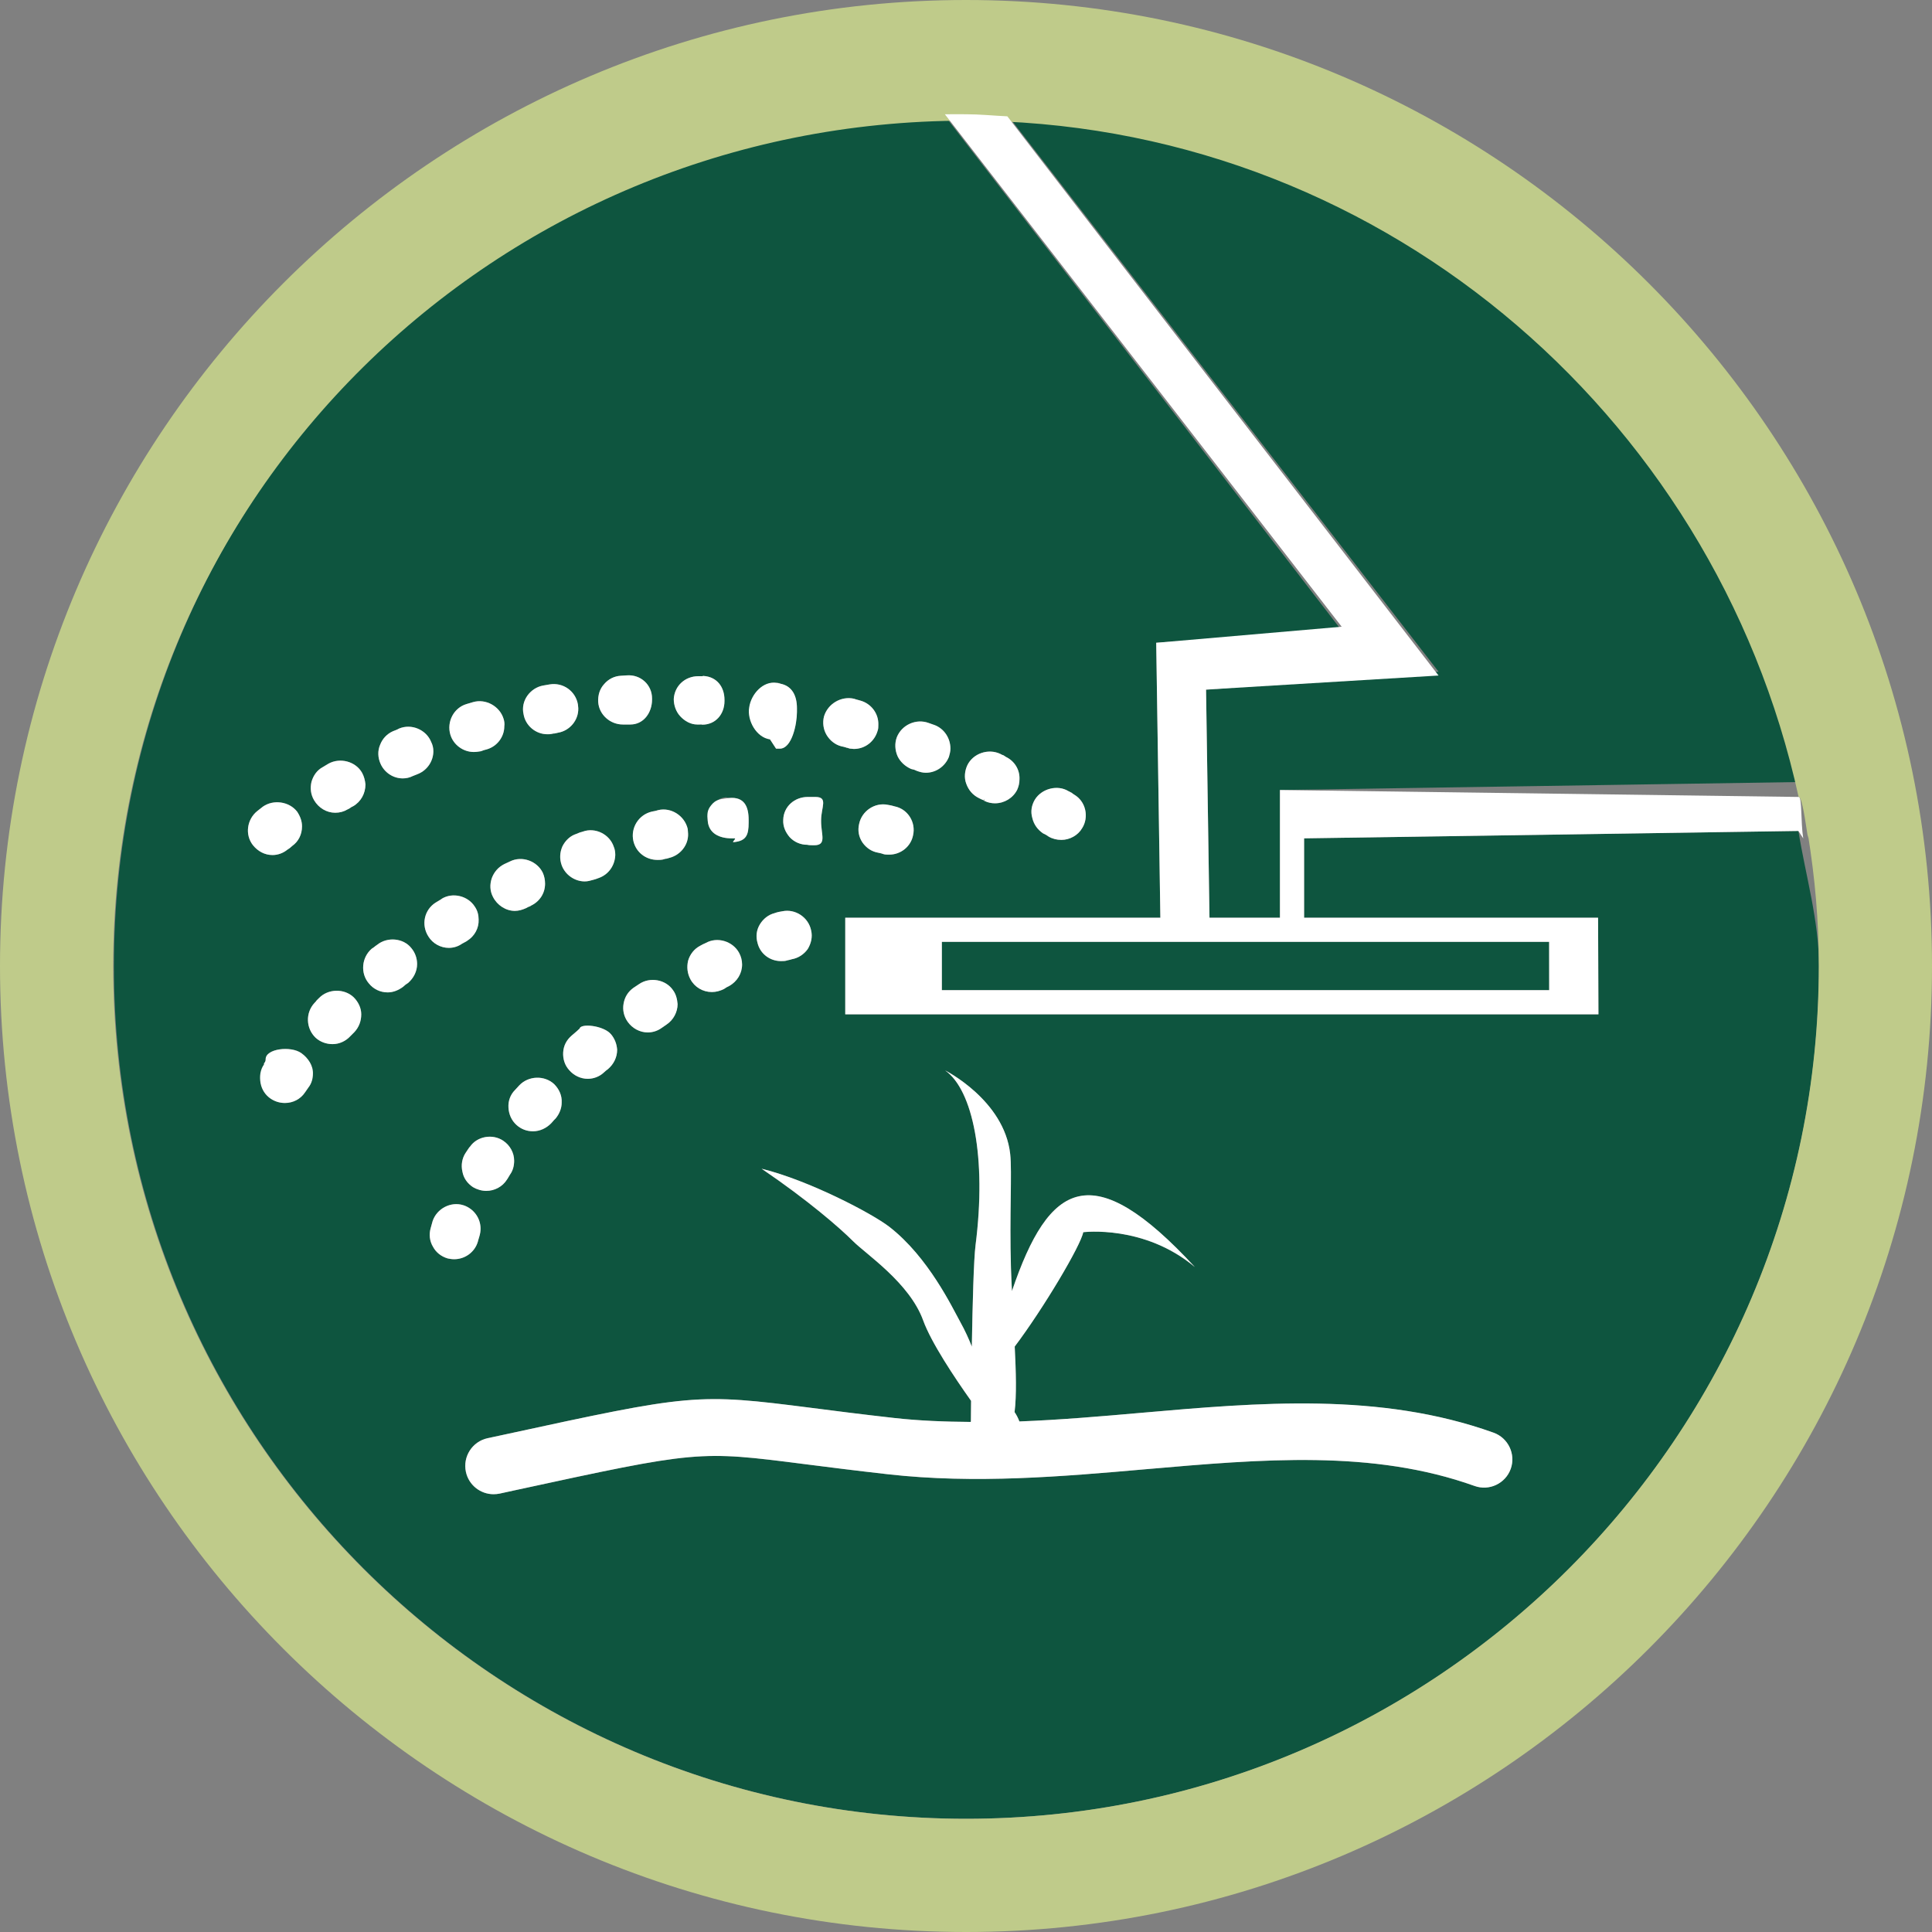 <?xml version="1.0" encoding="utf-8"?>
<!-- Generator: Adobe Illustrator 16.2.0, SVG Export Plug-In . SVG Version: 6.00 Build 0)  -->
<!DOCTYPE svg PUBLIC "-//W3C//DTD SVG 1.1//EN" "http://www.w3.org/Graphics/SVG/1.1/DTD/svg11.dtd">
<svg version="1.1" id="Layer_1" xmlns="http://www.w3.org/2000/svg" xmlns:xlink="http://www.w3.org/1999/xlink" x="0px" y="0px"
	 width="80px" height="80px" viewBox="0 0 80 80" enable-background="new 0 0 80 80" xml:space="preserve">
<rect x="0" y="0" width="80" height="80" fill="#808080" stroke="none"/>
<g>
	<path fill="#0E553F" d="M54,38h12.173l0.015,4H35v-4h13.048l-0.171-11.389l7.68-0.5L39.126,4.796
		c0.292-0.007,0.581-0.064,0.875-0.064c0.574,0,1.145-0.005,1.712,0.023l17.854,23.058l-9.627,0.749L50.082,38H53v-5.287
		l21.594-0.332C71.1,16.562,56.916,4.688,40.061,4.688C20.589,4.688,4.717,20.529,4.717,40c0,19.471,15.827,35.312,35.299,35.312
		c19.47,0,35.303-15.841,35.303-35.312c0-1.903-0.56-3.77-0.851-5.592L54,34.714V38z M37.808,34.592
		c-0.094,0.469-0.516,0.797-0.984,0.797c-0.079,0-0.156,0-0.219-0.015c-0.078-0.031-0.156-0.047-0.234-0.063
		c-0.282-0.047-0.5-0.203-0.656-0.422c-0.157-0.234-0.203-0.5-0.141-0.766c0.11-0.547,0.657-0.906,1.188-0.796
		c0.094,0.015,0.188,0.031,0.281,0.063C37.588,33.498,37.933,34.045,37.808,34.592z M42.855,33.107
		c0.281-0.453,0.938-0.625,1.391-0.343c0.047,0.015,0.079,0.046,0.125,0.062c0.032,0.031,0.063,0.047,0.109,0.079
		c0.235,0.141,0.392,0.359,0.454,0.625s0.015,0.547-0.126,0.766c-0.172,0.297-0.516,0.484-0.858,0.484
		c-0.188,0-0.376-0.046-0.532-0.14c-0.063-0.047-0.141-0.094-0.219-0.125c-0.234-0.156-0.391-0.375-0.453-0.64
		C42.668,33.607,42.715,33.341,42.855,33.107z M40.058,31.685c0.234-0.484,0.86-0.703,1.36-0.469
		c0.047,0.031,0.094,0.047,0.141,0.063l0.094,0.063c0.359,0.171,0.578,0.531,0.563,0.922c0,0.156-0.031,0.296-0.094,0.438
		c-0.172,0.343-0.531,0.562-0.922,0.562c-0.141,0-0.297-0.031-0.422-0.094l-0.031-0.015l0.031-0.079l-0.046,0.063
		c-0.079-0.031-0.141-0.063-0.203-0.094c-0.25-0.125-0.422-0.328-0.516-0.594C39.917,32.2,39.949,31.919,40.058,31.685z
		 M39.292,31.341c-0.156,0.391-0.532,0.656-0.954,0.656c-0.125,0-0.25-0.031-0.375-0.078c-0.031-0.016-0.079-0.031-0.109-0.047
		c-0.047-0.015-0.079-0.015-0.125-0.031c-0.25-0.109-0.454-0.297-0.563-0.531c-0.109-0.25-0.125-0.531-0.031-0.782
		c0.204-0.516,0.797-0.781,1.313-0.594l0.266,0.094c0.391,0.155,0.641,0.546,0.641,0.968C39.355,31.122,39.324,31.231,39.292,31.341
		z M34.12,29.668c0.156-0.531,0.719-0.859,1.25-0.734c0.079,0.031,0.171,0.046,0.266,0.078c0.438,0.125,0.75,0.532,0.735,1
		c0,0.078,0,0.171-0.031,0.25c-0.125,0.438-0.516,0.75-0.984,0.75c-0.047,0-0.11-0.016-0.173-0.016l-0.093-0.031
		c-0.016,0-0.031,0-0.063-0.016c-0.047-0.016-0.11-0.031-0.188-0.047c-0.25-0.063-0.469-0.234-0.61-0.469
		C34.088,30.2,34.057,29.919,34.12,29.668z M33.479,33c0.079,0,0.156,0,0.219,0h0.063c0.547,0,0.24,0.42,0.24,0.966
		c0,0.016,0,0.031,0,0.047C34,34.561,34.245,35,33.713,35c-0.015,0-0.031,0-0.046,0c-0.094,0-0.172-0.009-0.25-0.024
		c-0.266,0-0.531-0.114-0.719-0.317c-0.172-0.204-0.282-0.431-0.266-0.712C32.447,33.399,32.9,33,33.447,33H33.479z M33.447,39.296
		c-0.156,0.219-0.391,0.375-0.656,0.422c-0.046,0.016-0.109,0.031-0.188,0.047c-0.078,0.031-0.172,0.031-0.266,0.031
		c-0.454,0-0.859-0.298-0.969-0.751c-0.078-0.266-0.046-0.531,0.094-0.766c0.141-0.234,0.359-0.407,0.61-0.468
		c0.125-0.047,0.234-0.063,0.328-0.079c0.531-0.109,1.078,0.25,1.188,0.797C33.65,38.796,33.588,39.062,33.447,39.296z
		 M32.197,28.278c0.031,0,0.078,0,0.125,0.016c0.047,0-0.06,0.016-0.013,0.016c0.5,0.094,0.69,0.516,0.69,1.016
		c0,0.063,0,0.109,0,0.156c0,0.5-0.209,1.519-0.709,1.519c-0.047,0-0.11,0-0.156,0l-0.25-0.385
		c-0.562-0.078-0.938-0.778-0.844-1.325C31.119,28.743,31.634,28.184,32.197,28.278z M30.184,33.044
		C30.826,32.982,31,33.404,31,33.951c0,0.031,0,0.078,0,0.109c0,0.516-0.097,0.766-0.627,0.812c-0.079,0,0.137-0.157,0.043-0.157
		c-0.031,0-0.063,0-0.109,0c-0.516,0-0.954-0.202-1-0.718c-0.031-0.281,0.046-0.453,0.219-0.656
		c0.172-0.219,0.275-0.296,0.541-0.327L30.184,33.044z M30.729,39.937c0,0.375-0.204,0.703-0.532,0.891
		c-0.078,0.032-0.155,0.078-0.218,0.125c-0.156,0.078-0.328,0.126-0.5,0.126c-0.375,0-0.719-0.204-0.891-0.532
		c-0.125-0.235-0.156-0.5-0.094-0.766c0.078-0.266,0.25-0.484,0.485-0.61c0.078-0.046,0.171-0.094,0.25-0.125
		c0.469-0.266,1.11-0.078,1.375,0.407C30.681,39.592,30.729,39.765,30.729,39.937z M28.915,28h0.172c0.047,0-0.004-0.025,0.043-0.01
		c0.546,0.031,0.87,0.444,0.87,0.991c0,0.016,0,0.031,0,0.047c0,0.547-0.37,0.979-0.917,0.979C29.02,29.991,29.056,30,28.978,30
		h-0.109c-0.266,0-0.516-0.15-0.704-0.353c-0.171-0.188-0.266-0.433-0.266-0.699C27.931,28.402,28.368,28,28.915,28z M27.259,33.545
		c0.531-0.125,1.094,0.234,1.219,0.781c0,0.062,0.015,0.125,0.015,0.203c0.015,0.469-0.328,0.891-0.796,1
		c-0.047,0.016-0.094,0.032-0.141,0.032l-0.109,0.031c-0.079,0.016-0.156,0.016-0.219,0.016c-0.484,0-0.89-0.313-1-0.781
		c-0.125-0.547,0.219-1.094,0.766-1.219c0.046-0.016,0.109-0.016,0.156-0.031L27.259,33.545z M28.056,41.578
		c0,0.328-0.172,0.656-0.454,0.844c-0.063,0.046-0.141,0.094-0.204,0.141c-0.172,0.125-0.375,0.188-0.578,0.188
		c-0.328,0-0.641-0.172-0.829-0.438c-0.157-0.219-0.219-0.486-0.172-0.751c0.047-0.281,0.188-0.499,0.406-0.656l0.235-0.156
		c0.453-0.313,1.109-0.188,1.406,0.25C27.994,41.17,28.04,41.373,28.056,41.578z M25.023,28.325
		c0.172-0.203,0.422-0.328,0.688-0.343l0.238-0.016c0.578-0.047,1.05,0.391,1.05,0.953c0,0.016,0,0.031,0,0.047
		C27,29.513,26.649,30,26.103,30h-0.11c-0.046,0-0.094,0-0.141,0c-0.016,0-0.047,0-0.063,0c-0.531,0-0.984-0.416-1.016-0.932
		C24.758,28.788,24.836,28.528,25.023,28.325z M25.301,42.828c0.156,0.188,0.237,0.406,0.252,0.641c0,0.312-0.141,0.594-0.375,0.797
		c-0.063,0.047-0.125,0.094-0.187,0.156c-0.172,0.156-0.405,0.25-0.656,0.25c-0.297,0-0.578-0.141-0.766-0.359
		c-0.188-0.204-0.265-0.47-0.25-0.734c0.016-0.281,0.14-0.517,0.359-0.703c0.063-0.047,0.122-0.109,0.2-0.172L24,42.593v0.016
		C24,42.359,24.988,42.453,25.301,42.828z M24.133,34.436c0.516-0.188,1.11,0.109,1.281,0.625c0.047,0.109,0.063,0.234,0.063,0.344
		c-0.015,0.437-0.281,0.813-0.688,0.953c-0.046,0.015-0.078,0.031-0.125,0.046l-0.109,0.031c-0.109,0.031-0.219,0.063-0.344,0.063
		c-0.421,0-0.812-0.281-0.953-0.671c-0.094-0.266-0.078-0.532,0.031-0.781c0.125-0.25,0.328-0.438,0.578-0.516
		c0.078-0.031,0.141-0.063,0.219-0.079L24.133,34.436z M21.055,45.859c-0.016-0.266,0.078-0.531,0.266-0.719
		c0.063-0.063,0.125-0.141,0.187-0.203c0.375-0.391,1.032-0.422,1.438-0.047c0.203,0.203,0.329,0.469,0.313,0.766
		c0,0.234-0.094,0.469-0.25,0.656l-0.016,0.017c-0.015,0.015-0.031,0.03-0.047,0.046l-0.125,0.141
		c-0.203,0.204-0.469,0.328-0.75,0.328c-0.266,0-0.5-0.094-0.688-0.266C21.179,46.392,21.07,46.142,21.055,45.859z M21.289,48.063
		c0,0.203-0.047,0.406-0.173,0.578c-0.031,0.048-0.062,0.11-0.093,0.156l-0.031,0.047c-0.188,0.299-0.516,0.469-0.86,0.469
		c-0.188,0-0.391-0.063-0.547-0.155c-0.234-0.155-0.391-0.376-0.438-0.642c-0.063-0.266-0.016-0.546,0.125-0.766
		c0.046-0.078,0.109-0.156,0.156-0.233l0.031-0.032c0.297-0.437,0.937-0.547,1.375-0.25C21.116,47.422,21.289,47.734,21.289,48.063z
		 M21.836,28.809c0.156-0.219,0.391-0.375,0.656-0.422l0.266-0.046c0.563-0.094,1.078,0.281,1.172,0.828
		c0,0.047,0.015,0.094,0.015,0.157c0.016,0.5-0.359,0.938-0.844,1.016c-0.046,0.016-0.093,0.016-0.14,0.031
		c-0.031,0-0.063,0-0.109,0.016c-0.063,0.015-0.125,0.015-0.188,0.015c-0.485,0-0.907-0.359-0.984-0.828
		C21.617,29.309,21.68,29.028,21.836,28.809z M22.476,36.139c0.063,0.141,0.094,0.297,0.094,0.453c0,0.391-0.219,0.735-0.579,0.907
		l-0.046,0.031c-0.063,0.015-0.109,0.046-0.172,0.078c-0.141,0.063-0.298,0.11-0.453,0.11c-0.375,0-0.735-0.235-0.907-0.579
		c-0.125-0.234-0.141-0.516-0.047-0.781c0.094-0.25,0.267-0.454,0.516-0.579c0.079-0.031,0.156-0.078,0.234-0.109
		C21.617,35.42,22.242,35.654,22.476,36.139z M19.319,29.153l0.266-0.079c0.532-0.156,1.109,0.172,1.266,0.688
		c0.031,0.094,0.047,0.204,0.031,0.313c0,0.437-0.297,0.828-0.719,0.953c-0.078,0.016-0.171,0.047-0.25,0.079
		c-0.093,0.015-0.187,0.031-0.297,0.031c-0.438,0-0.844-0.298-0.968-0.719C18.491,29.887,18.788,29.309,19.319,29.153z
		 M12.896,32.373c0.078-0.267,0.234-0.485,0.468-0.61c0.079-0.047,0.157-0.094,0.235-0.141c0.483-0.266,1.125-0.093,1.39,0.375
		c0.079,0.14,0.125,0.313,0.141,0.484c0,0.375-0.188,0.719-0.516,0.907c-0.047,0.015-0.11,0.063-0.157,0.094l-0.063,0.031
		c-0.156,0.093-0.328,0.141-0.516,0.141c-0.359,0-0.688-0.203-0.875-0.516C12.865,32.904,12.834,32.638,12.896,32.373z
		 M10.661,33.576l0.219-0.172c0.437-0.312,1.094-0.219,1.422,0.203c0.125,0.188,0.203,0.391,0.203,0.609
		c0,0.328-0.141,0.625-0.407,0.813c-0.062,0.063-0.125,0.109-0.203,0.156c-0.172,0.141-0.391,0.219-0.609,0.219
		c-0.329,0-0.61-0.157-0.813-0.407C10.13,34.561,10.224,33.919,10.661,33.576z M12.771,45.031c-0.046,0.063-0.094,0.141-0.14,0.203
		c-0.188,0.281-0.5,0.438-0.829,0.438c-0.218,0-0.406-0.062-0.578-0.172c-0.235-0.156-0.375-0.391-0.422-0.656
		c-0.047-0.266,0-0.547,0.156-0.766l-0.026-0.047C10.979,43.984,11,43.922,11,43.875v-0.016c0-0.438,1.042-0.563,1.48-0.25
		c0.281,0.203,0.465,0.516,0.451,0.859C12.931,44.672,12.896,44.875,12.771,45.031z M14.678,42.733
		c-0.063,0.063-0.11,0.11-0.172,0.173c-0.187,0.203-0.454,0.328-0.734,0.328c-0.266,0-0.516-0.094-0.704-0.266
		c-0.406-0.391-0.422-1.032-0.046-1.438c0.031-0.033,0.063-0.063,0.094-0.11c0.031-0.03,0.063-0.063,0.094-0.093
		c0.375-0.391,1.047-0.406,1.438-0.032c0.187,0.188,0.312,0.438,0.312,0.704C14.959,42.28,14.865,42.53,14.678,42.733z
		 M16.897,40.702c-0.079,0.047-0.141,0.095-0.203,0.157c-0.188,0.14-0.407,0.233-0.641,0.233c-0.313,0-0.594-0.141-0.781-0.375
		c-0.359-0.421-0.297-1.078,0.125-1.437l0.094-0.063c0.031-0.031,0.078-0.063,0.125-0.094c0.422-0.344,1.094-0.282,1.422,0.14
		c0.157,0.188,0.234,0.422,0.234,0.656C17.272,40.217,17.131,40.499,16.897,40.702z M17.319,32.044
		c-0.079,0.031-0.157,0.063-0.234,0.094c-0.125,0.063-0.266,0.094-0.407,0.094c-0.406,0-0.765-0.25-0.922-0.609
		c-0.11-0.25-0.125-0.531-0.016-0.782c0.094-0.25,0.282-0.452,0.532-0.562c0.078-0.031,0.171-0.063,0.25-0.109
		c0.516-0.219,1.125,0.047,1.329,0.547c0.063,0.124,0.094,0.25,0.094,0.391C17.944,31.513,17.694,31.888,17.319,32.044z
		 M18.038,37.374c0.078-0.047,0.156-0.094,0.234-0.141l0.016-0.016c0.452-0.281,1.093-0.125,1.375,0.328
		c0.109,0.157,0.156,0.344,0.156,0.532c0.015,0.359-0.172,0.688-0.469,0.875c-0.015,0.016-0.031,0.016-0.046,0.031
		c-0.063,0.031-0.11,0.062-0.172,0.093c-0.156,0.11-0.344,0.172-0.546,0.172c-0.344,0-0.672-0.188-0.844-0.469
		C17.428,38.295,17.569,37.67,18.038,37.374z M18.538,52.11c-0.266-0.077-0.485-0.249-0.609-0.483
		c-0.141-0.235-0.172-0.516-0.094-0.781c0.031-0.096,0.047-0.188,0.078-0.281c0.171-0.516,0.75-0.829,1.281-0.656
		c0.422,0.141,0.704,0.531,0.704,0.967c0,0.11-0.016,0.205-0.047,0.313c-0.016,0.078-0.047,0.141-0.063,0.22
		c-0.125,0.437-0.532,0.734-0.985,0.734C18.71,52.143,18.617,52.127,18.538,52.11z M62.554,60.823
		c-0.218,0.609-0.894,0.927-1.498,0.708c-4.222-1.512-8.777-1.114-13.599-0.694c-3.479,0.304-7.073,0.618-10.696,0.209
		c-1.396-0.157-2.508-0.301-3.436-0.418c-4.412-0.564-4.413-0.564-12.017,1.084l-0.623,0.136c-0.083,0.017-0.167,0.025-0.25,0.025
		c-0.54,0-1.025-0.375-1.145-0.923c-0.137-0.634,0.264-1.258,0.896-1.396l0.624-0.134c7.849-1.703,7.999-1.735,12.813-1.119
		c0.917,0.118,2.018,0.26,3.399,0.415c1.05,0.118,2.109,0.156,3.168,0.164c0.004-0.007,0.007-0.013,0.01-0.019
		c0.002-0.252,0.005-0.539,0.008-0.854c-0.693-0.976-1.651-2.415-1.985-3.334c-0.562-1.551-2.367-2.74-2.905-3.281
		c-0.541-0.543-1.868-1.697-3.783-2.997c1.962,0.482,4.572,1.853,5.284,2.403c1.623,1.255,2.617,3.359,2.933,3.928
		c0.212,0.383,0.363,0.72,0.487,1.036c0.031-1.789,0.08-3.612,0.154-4.202c0.465-3.637-0.116-6.433-1.258-7.235
		c0,0,2.443,1.229,2.692,3.457c0.083,0.745-0.034,2.527,0.032,4.718c0.01,0.33,0.025,0.645,0.041,0.963
		c1.542-4.547,3.329-5.59,7.574-0.997c-2.101-1.765-4.622-1.442-4.622-1.442c-0.098,0.545-1.641,3.147-2.837,4.734
		c0.053,1.071,0.08,2.009-0.006,2.715c0.079,0.116,0.146,0.244,0.199,0.387c1.691-0.065,3.381-0.212,5.042-0.357
		c4.86-0.426,9.888-0.865,14.593,0.822C62.455,59.543,62.772,60.215,62.554,60.823z"/>
	<rect x="38.998" y="39" fill="#0E553F" width="25.149" height="2"/>
	<path fill="#BFCB8A" d="M40.001,0C17.945,0,0,17.944,0,40c0,22.057,17.945,40,40.001,40C62.057,80,80,62.057,80,40
		C80,17.944,62.057,0,40.001,0z M75.312,40c0,19.471-15.841,35.312-35.31,35.312C20.53,75.312,4.688,59.471,4.688,40
		c0-19.471,15.841-35.003,35.313-35.003C56.855,4.997,70.981,17,74.476,33h0.003c0.146,0,0.279,1.034,0.388,1.716l-0.002-0.154
		C75.156,36.385,75.312,38.097,75.312,40z"/>
	<path fill="#FFFFFF" d="M61.846,59.324c-4.705-1.688-9.732-1.248-14.593-0.822c-1.661,0.146-3.351,0.292-5.042,0.357
		c-0.053-0.143-0.12-0.271-0.199-0.387c0.086-0.706,0.059-1.644,0.006-2.715c1.196-1.587,2.739-4.189,2.837-4.734
		c0,0,2.521-0.322,4.622,1.442c-4.245-4.593-6.032-3.55-7.574,0.997c-0.016-0.318-0.031-0.633-0.041-0.963
		c-0.066-2.19,0.051-3.973-0.032-4.718c-0.249-2.228-2.692-3.457-2.692-3.457c1.142,0.803,1.723,3.599,1.258,7.235
		c-0.075,0.59-0.124,2.413-0.154,4.202c-0.124-0.316-0.274-0.653-0.487-1.036c-0.316-0.568-1.31-2.673-2.933-3.928
		c-0.712-0.551-3.322-1.921-5.284-2.403c1.915,1.3,3.242,2.454,3.783,2.997c0.538,0.541,2.343,1.73,2.905,3.281
		c0.333,0.919,1.292,2.358,1.985,3.334c-0.003,0.315-0.006,0.603-0.008,0.854c-0.003,0.006-0.006,0.012-0.01,0.019
		c-1.059-0.008-2.118-0.046-3.168-0.164c-1.382-0.155-2.482-0.297-3.399-0.415c-4.813-0.616-4.963-0.584-12.813,1.119l-0.624,0.134
		c-0.632,0.138-1.034,0.762-0.896,1.396c0.119,0.548,0.604,0.923,1.145,0.923c0.082,0,0.166-0.009,0.25-0.025l0.623-0.136
		c7.604-1.648,7.605-1.648,12.017-1.084c0.927,0.117,2.039,0.261,3.436,0.418c3.623,0.409,7.218,0.095,10.696-0.209
		c4.821-0.42,9.377-0.817,13.599,0.694c0.604,0.219,1.28-0.099,1.498-0.708C62.772,60.215,62.455,59.543,61.846,59.324z"/>
	<path fill="#FFFFFF" d="M74.479,33h-0.003L53,32.713V38h-2.918l-0.142-9.445l9.627-0.583L41.713,4.817
		c-0.567-0.027-1.138-0.086-1.712-0.086c-0.293,0-0.583-0.005-0.875,0.001l16.43,21.219l-7.68,0.665L48.048,38H35v4h31.188l-0.015-4
		H54v-3.286l20.467-0.306l0.201,0.308C74.559,34.034,74.625,33,74.479,33z M64.149,41H39v-2h25.146L64.149,41z"/>
	<path fill="#FFFFFF" d="M25.79,30c0.015,0,0.046,0,0.063,0c0.047,0,0.094,0,0.141,0h0.11C26.649,30,27,29.513,27,28.966
		c0-0.016,0-0.031,0-0.047c0-0.563-0.473-1-1.05-0.953l-0.251,0.016c-0.267,0.015-0.509,0.14-0.682,0.343
		c-0.187,0.203-0.262,0.463-0.247,0.744C24.801,29.584,25.258,30,25.79,30z"/>
	<path fill="#FFFFFF" d="M38.714,30.029l-0.266-0.094c-0.516-0.188-1.11,0.078-1.313,0.594c-0.093,0.25-0.078,0.531,0.031,0.782
		c0.11,0.234,0.313,0.422,0.563,0.531c0.046,0.016,0.078,0.016,0.125,0.031c0.03,0.016,0.078,0.031,0.109,0.047
		c0.125,0.047,0.25,0.078,0.375,0.078c0.422,0,0.797-0.266,0.954-0.656c0.031-0.11,0.063-0.219,0.063-0.344
		C39.355,30.575,39.105,30.184,38.714,30.029z"/>
	<path fill="#FFFFFF" d="M17.851,30.716c-0.203-0.5-0.813-0.766-1.329-0.547c-0.078,0.047-0.172,0.078-0.25,0.109
		c-0.25,0.11-0.438,0.313-0.532,0.562c-0.109,0.25-0.094,0.532,0.016,0.782c0.157,0.36,0.516,0.609,0.922,0.609
		c0.141,0,0.282-0.031,0.407-0.094c0.078-0.031,0.156-0.063,0.234-0.094c0.375-0.156,0.625-0.531,0.625-0.937
		C17.944,30.966,17.913,30.84,17.851,30.716z"/>
	<path fill="#FFFFFF" d="M11.896,35.186c0.079-0.047,0.141-0.094,0.203-0.156c0.266-0.188,0.407-0.485,0.407-0.813
		c0-0.219-0.078-0.422-0.203-0.609c-0.328-0.422-0.985-0.515-1.422-0.203l-0.219,0.172c-0.437,0.344-0.531,0.985-0.187,1.422
		c0.203,0.25,0.484,0.407,0.813,0.407C11.505,35.405,11.724,35.326,11.896,35.186z"/>
	<path fill="#FFFFFF" d="M31.884,30.615L32.135,31c0.046,0,0.109,0,0.156,0c0.5,0,0.709-1.019,0.709-1.519c0-0.047,0-0.094,0-0.156
		c0-0.5-0.19-0.922-0.69-1.016c-0.047,0-0.017-0.016-0.063-0.016c-0.047-0.016-0.056-0.016-0.087-0.016
		c-0.563-0.094-1.06,0.465-1.138,1.013C30.927,29.837,31.322,30.537,31.884,30.615z"/>
	<path fill="#FFFFFF" d="M28.869,30h0.109c0.078,0,0.042-0.009,0.104,0.007c0.547,0,0.917-0.432,0.917-0.979
		c0-0.016,0-0.031,0-0.047c0-0.546-0.324-0.959-0.87-0.991C29.083,27.975,29.134,28,29.087,28h-0.172
		c-0.547,0-0.984,0.397-1.016,0.943c0,0.267,0.094,0.529,0.266,0.716C28.353,29.863,28.603,30,28.869,30z"/>
	<path fill="#FFFFFF" d="M13.881,33.654c0.188,0,0.359-0.047,0.516-0.141l0.063-0.031c0.047-0.031,0.109-0.079,0.157-0.094
		c0.328-0.188,0.516-0.532,0.516-0.907c-0.016-0.172-0.063-0.344-0.141-0.484c-0.266-0.469-0.907-0.641-1.39-0.375
		c-0.079,0.047-0.157,0.094-0.235,0.141c-0.234,0.125-0.391,0.343-0.468,0.61c-0.063,0.265-0.031,0.531,0.109,0.765
		C13.193,33.451,13.521,33.654,13.881,33.654z"/>
	<path fill="#FFFFFF" d="M34.838,30.903c0.078,0.016,0.141,0.031,0.188,0.047c0.031,0.016,0.046,0.016,0.063,0.016l0.093,0.031
		c0.063,0,0.125,0.016,0.173,0.016c0.468,0,0.859-0.313,0.984-0.75c0.031-0.079,0.031-0.172,0.031-0.25
		c0.015-0.469-0.297-0.875-0.735-1c-0.094-0.031-0.187-0.046-0.266-0.078c-0.531-0.125-1.094,0.203-1.25,0.734
		c-0.063,0.25-0.031,0.532,0.109,0.766C34.369,30.669,34.588,30.84,34.838,30.903z"/>
	<path fill="#FFFFFF" d="M19.616,31.138c0.11,0,0.204-0.016,0.297-0.031c0.079-0.031,0.172-0.063,0.25-0.079
		c0.422-0.125,0.719-0.516,0.719-0.953c0.016-0.109,0-0.219-0.031-0.313c-0.157-0.515-0.734-0.844-1.266-0.688l-0.266,0.079
		c-0.531,0.156-0.828,0.734-0.671,1.266C18.772,30.84,19.179,31.138,19.616,31.138z"/>
	<path fill="#FFFFFF" d="M22.664,30.403c0.063,0,0.125,0,0.188-0.015c0.047-0.016,0.078-0.016,0.109-0.016
		c0.047-0.015,0.094-0.015,0.14-0.031c0.485-0.078,0.86-0.516,0.844-1.016c0-0.063-0.015-0.109-0.015-0.157
		c-0.094-0.547-0.61-0.922-1.172-0.828l-0.266,0.046c-0.266,0.047-0.5,0.203-0.656,0.422c-0.156,0.219-0.219,0.5-0.156,0.766
		C21.757,30.044,22.179,30.403,22.664,30.403z"/>
	<path fill="#FFFFFF" d="M40.527,33.044c0.063,0.031,0.125,0.063,0.203,0.094l0.046-0.063l-0.031,0.079l0.031,0.015
		c0.125,0.063,0.282,0.094,0.422,0.094c0.391,0,0.75-0.219,0.922-0.562c0.063-0.142,0.094-0.282,0.094-0.438
		c0.016-0.391-0.203-0.75-0.563-0.922l-0.094-0.063c-0.047-0.016-0.094-0.032-0.141-0.063c-0.5-0.234-1.125-0.015-1.36,0.469
		c-0.109,0.235-0.141,0.516-0.047,0.766C40.105,32.716,40.277,32.919,40.527,33.044z"/>
	<path fill="#FFFFFF" d="M43.199,34.513c0.078,0.031,0.156,0.079,0.219,0.125c0.156,0.094,0.344,0.14,0.532,0.14
		c0.343,0,0.687-0.187,0.858-0.484c0.141-0.219,0.188-0.5,0.126-0.766s-0.219-0.484-0.454-0.625
		c-0.047-0.031-0.077-0.047-0.109-0.079c-0.046-0.015-0.078-0.046-0.125-0.062c-0.453-0.282-1.109-0.11-1.391,0.343
		c-0.141,0.234-0.188,0.5-0.109,0.766C42.809,34.139,42.965,34.357,43.199,34.513z"/>
	<path fill="#FFFFFF" d="M29.306,33.997c0.046,0.516,0.484,0.718,1,0.718c0.047,0,0.078,0,0.109,0c0.094,0-0.122,0.157-0.043,0.157
		C30.903,34.826,31,34.576,31,34.06c0-0.031,0-0.078,0-0.109c0-0.547-0.174-0.969-0.816-0.907l-0.119,0.016
		c-0.266,0.031-0.442,0.062-0.614,0.28C29.279,33.544,29.275,33.716,29.306,33.997z"/>
	<path fill="#FFFFFF" d="M19.132,39.077c0.063-0.031,0.11-0.062,0.172-0.093c0.015-0.016,0.031-0.016,0.046-0.031
		c0.297-0.188,0.484-0.516,0.469-0.875c0-0.188-0.047-0.375-0.156-0.532c-0.282-0.453-0.923-0.609-1.375-0.328l-0.016,0.016
		c-0.078,0.047-0.157,0.094-0.234,0.141c-0.469,0.297-0.61,0.922-0.297,1.406c0.172,0.282,0.5,0.469,0.844,0.469
		C18.788,39.249,18.976,39.187,19.132,39.077z"/>
	<path fill="#FFFFFF" d="M37.042,33.389c-0.094-0.031-0.188-0.047-0.281-0.063c-0.531-0.11-1.078,0.25-1.188,0.796
		c-0.062,0.266-0.016,0.532,0.141,0.766c0.156,0.219,0.375,0.375,0.656,0.422c0.078,0.016,0.156,0.032,0.234,0.063
		c0.063,0.015,0.141,0.015,0.219,0.015c0.469,0,0.891-0.328,0.984-0.797C37.933,34.045,37.588,33.498,37.042,33.389z"/>
	<path fill="#FFFFFF" d="M26.227,34.826c0.11,0.469,0.516,0.781,1,0.781c0.063,0,0.141,0,0.219-0.016l0.109-0.031
		c0.047,0,0.094-0.016,0.141-0.032c0.468-0.109,0.812-0.531,0.796-1c0-0.079-0.015-0.141-0.015-0.203
		c-0.125-0.547-0.688-0.906-1.219-0.781l-0.109,0.031c-0.047,0.016-0.11,0.016-0.156,0.031
		C26.446,33.732,26.103,34.279,26.227,34.826z"/>
	<path fill="#FFFFFF" d="M20.366,36.358c-0.093,0.266-0.078,0.547,0.047,0.781c0.172,0.343,0.531,0.579,0.907,0.579
		c0.155,0,0.312-0.047,0.453-0.11c0.063-0.032,0.109-0.063,0.172-0.078l0.046-0.031c0.359-0.172,0.579-0.516,0.579-0.907
		c0-0.156-0.031-0.312-0.094-0.453c-0.234-0.484-0.859-0.719-1.36-0.468c-0.078,0.031-0.155,0.078-0.234,0.109
		C20.633,35.904,20.46,36.107,20.366,36.358z"/>
	<path fill="#FFFFFF" d="M11,43.859v0.016c0,0.047-0.021,0.109-0.068,0.156l-0.002,0.047c-0.156,0.219-0.189,0.5-0.142,0.766
		c0.047,0.266,0.194,0.5,0.429,0.656c0.171,0.11,0.363,0.172,0.582,0.172c0.328,0,0.643-0.156,0.83-0.438
		c0.047-0.063,0.095-0.141,0.141-0.203c0.125-0.156,0.188-0.359,0.188-0.563c0.015-0.344-0.197-0.656-0.479-0.859
		C12.042,43.297,11,43.422,11,43.859z"/>
	<path fill="#FFFFFF" d="M15.615,39.124c-0.046,0.031-0.093,0.063-0.125,0.094l-0.094,0.063c-0.422,0.359-0.484,1.016-0.125,1.437
		c0.188,0.235,0.468,0.375,0.781,0.375c0.234,0,0.453-0.093,0.641-0.233c0.063-0.063,0.125-0.11,0.203-0.157
		c0.234-0.203,0.375-0.485,0.375-0.782c0-0.234-0.078-0.468-0.234-0.656C16.709,38.842,16.037,38.78,15.615,39.124z"/>
	<path fill="#FFFFFF" d="M23.289,35.045c-0.109,0.25-0.125,0.515-0.031,0.781c0.141,0.391,0.532,0.671,0.953,0.671
		c0.125,0,0.235-0.031,0.344-0.063l0.109-0.031c0.047-0.015,0.079-0.031,0.125-0.046c0.407-0.141,0.672-0.516,0.688-0.953
		c0-0.11-0.015-0.235-0.063-0.344c-0.171-0.516-0.765-0.813-1.281-0.625l-0.046,0.015c-0.079,0.016-0.141,0.047-0.219,0.079
		C23.617,34.607,23.414,34.795,23.289,35.045z"/>
	<path fill="#FFFFFF" d="M13.209,41.328c-0.031,0.03-0.063,0.063-0.094,0.093c-0.031,0.048-0.063,0.077-0.094,0.11
		c-0.375,0.405-0.359,1.047,0.046,1.438c0.188,0.172,0.438,0.266,0.704,0.266c0.281,0,0.547-0.125,0.734-0.328
		c0.063-0.063,0.11-0.11,0.172-0.173c0.187-0.203,0.281-0.453,0.281-0.733c0-0.266-0.125-0.517-0.312-0.704
		C14.256,40.922,13.584,40.937,13.209,41.328z"/>
	<path fill="#FFFFFF" d="M32.432,33.944c-0.016,0.281,0.094,0.519,0.266,0.722c0.188,0.203,0.453,0.315,0.719,0.315
		C33.495,34.998,33.572,35,33.667,35c0.015,0,0.031,0,0.046,0C34.245,35,34,34.561,34,34.014c0-0.016,0-0.031,0-0.047
		C34,33.42,34.307,33,33.76,33h-0.063c-0.063,0-0.141,0-0.219,0h-0.031C32.9,33,32.447,33.397,32.432,33.944z"/>
	<path fill="#FFFFFF" d="M22.07,46.844c0.281,0,0.547-0.124,0.75-0.328l0.125-0.141c0.016-0.016,0.032-0.031,0.047-0.046
		l0.016-0.017c0.155-0.188,0.25-0.422,0.25-0.656c0.016-0.297-0.109-0.563-0.313-0.766c-0.406-0.375-1.063-0.344-1.438,0.047
		c-0.062,0.063-0.125,0.141-0.187,0.203c-0.188,0.188-0.282,0.453-0.266,0.719c0.015,0.282,0.125,0.532,0.328,0.719
		C21.57,46.75,21.805,46.844,22.07,46.844z"/>
	<path fill="#FFFFFF" d="M32.4,37.733c-0.094,0.016-0.203,0.031-0.328,0.079c-0.25,0.062-0.469,0.234-0.61,0.468
		c-0.14,0.234-0.171,0.5-0.094,0.766c0.11,0.453,0.516,0.751,0.969,0.751c0.094,0,0.188,0,0.266-0.031
		c0.079-0.016,0.141-0.031,0.188-0.047c0.266-0.047,0.5-0.203,0.656-0.422c0.141-0.234,0.203-0.5,0.141-0.766
		C33.479,37.983,32.932,37.624,32.4,37.733z"/>
	<path fill="#FFFFFF" d="M19.46,47.484l-0.031,0.032c-0.047,0.077-0.11,0.155-0.156,0.233c-0.141,0.22-0.188,0.5-0.125,0.766
		c0.047,0.266,0.203,0.486,0.438,0.642c0.156,0.093,0.359,0.155,0.547,0.155c0.344,0,0.672-0.17,0.86-0.469l0.031-0.047
		c0.031-0.046,0.062-0.108,0.093-0.156c0.125-0.172,0.173-0.375,0.173-0.578c0-0.328-0.173-0.641-0.454-0.828
		C20.397,46.938,19.757,47.048,19.46,47.484z"/>
	<path fill="#FFFFFF" d="M23.879,42.703c-0.078,0.063-0.139,0.125-0.201,0.172c-0.219,0.187-0.342,0.422-0.358,0.703
		c-0.015,0.265,0.063,0.53,0.25,0.734c0.188,0.219,0.469,0.359,0.766,0.359c0.25,0,0.484-0.094,0.656-0.25
		c0.063-0.063,0.125-0.109,0.188-0.156c0.234-0.203,0.375-0.485,0.375-0.797c-0.016-0.234-0.097-0.453-0.253-0.641
		C24.988,42.453,24,42.359,24,42.608v-0.016L23.879,42.703z"/>
	<path fill="#FFFFFF" d="M26.462,40.75l-0.235,0.156c-0.218,0.157-0.359,0.375-0.406,0.656c-0.047,0.265,0.015,0.532,0.172,0.751
		c0.188,0.266,0.5,0.438,0.829,0.438c0.203,0,0.406-0.063,0.578-0.188c0.063-0.047,0.141-0.095,0.204-0.141
		c0.281-0.188,0.454-0.516,0.454-0.844C28.04,41.373,27.994,41.17,27.868,41C27.571,40.562,26.915,40.437,26.462,40.75z"/>
	<path fill="#FFFFFF" d="M29.228,39.045c-0.079,0.031-0.172,0.079-0.25,0.125c-0.234,0.125-0.407,0.344-0.485,0.61
		c-0.063,0.266-0.031,0.531,0.094,0.766c0.172,0.328,0.516,0.532,0.891,0.532c0.172,0,0.344-0.048,0.5-0.126
		c0.063-0.047,0.141-0.093,0.218-0.125c0.328-0.188,0.532-0.516,0.532-0.891c0-0.171-0.047-0.344-0.125-0.484
		C30.338,38.968,29.697,38.78,29.228,39.045z"/>
	<path fill="#FFFFFF" d="M19.789,51.408c0.015-0.079,0.046-0.142,0.063-0.22c0.031-0.108,0.047-0.203,0.047-0.313
		c0-0.436-0.282-0.826-0.704-0.967c-0.531-0.173-1.11,0.141-1.281,0.656c-0.031,0.093-0.047,0.186-0.078,0.281
		c-0.079,0.266-0.047,0.546,0.094,0.781c0.125,0.234,0.344,0.406,0.609,0.483c0.079,0.017,0.172,0.032,0.265,0.032
		C19.257,52.143,19.664,51.845,19.789,51.408z"/>
</g>
</svg>
